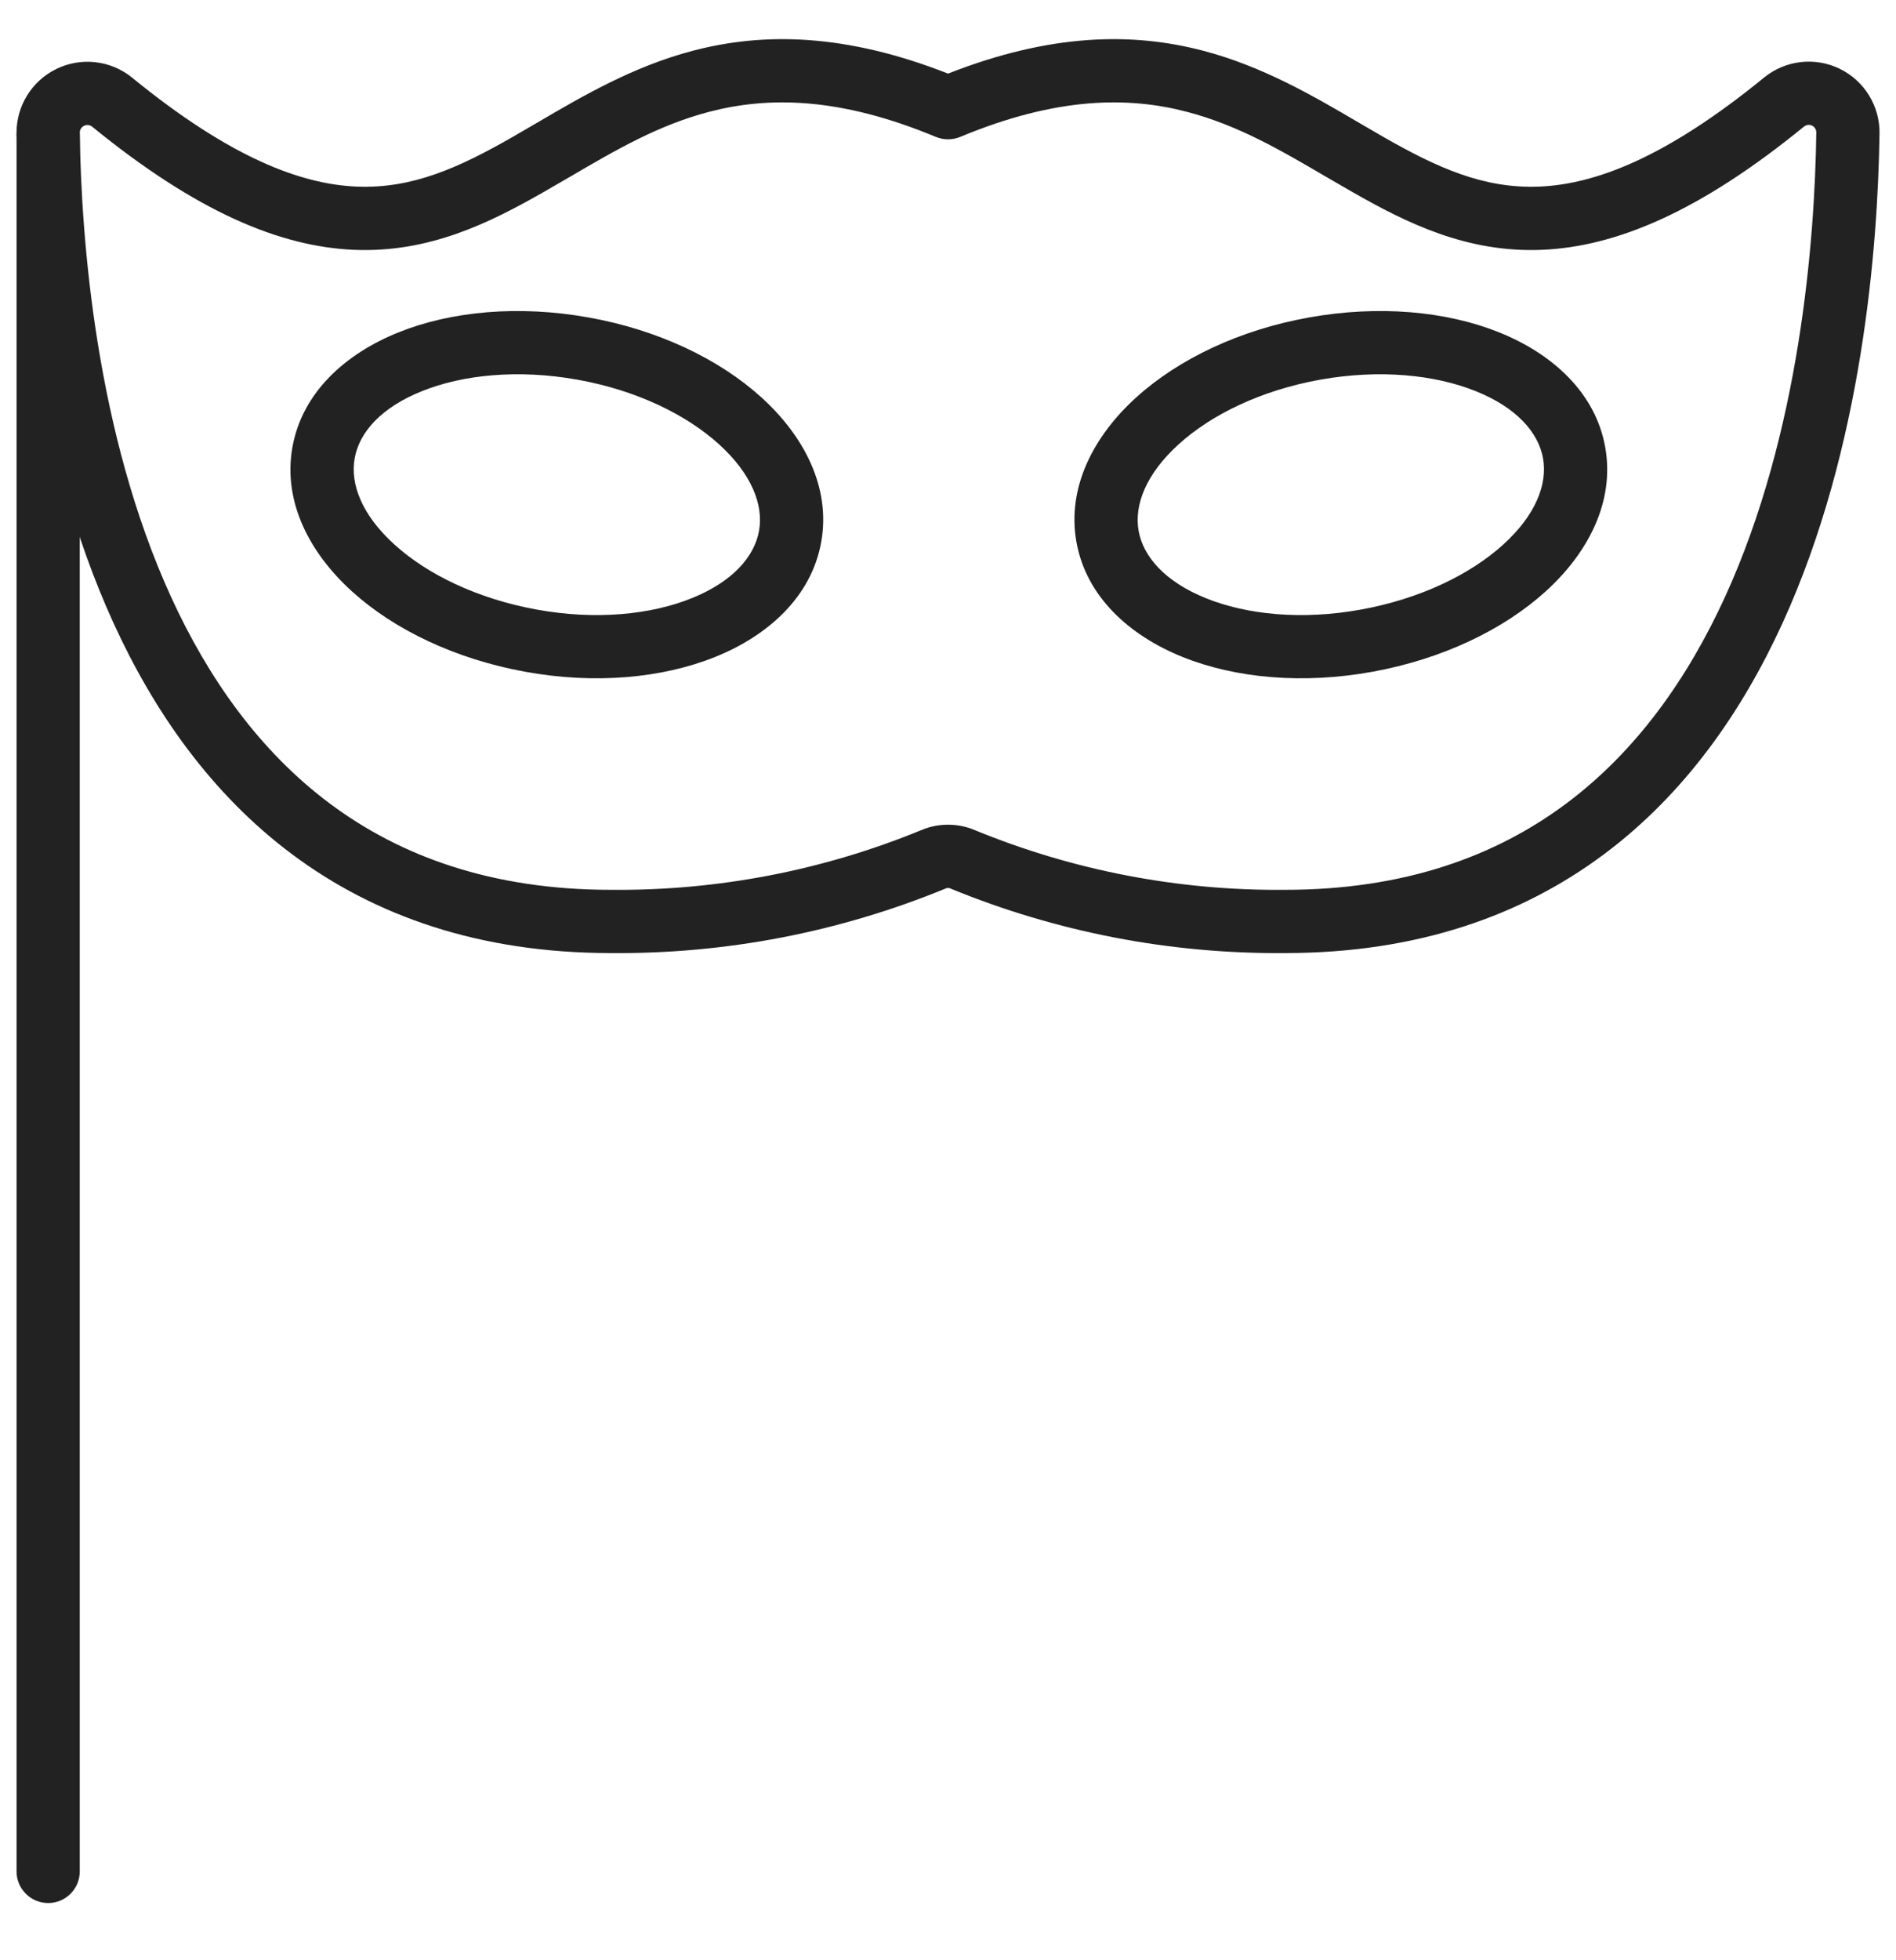 <?xml version="1.0" encoding="UTF-8"?>
<svg width="30px" height="31px" viewBox="0 0 30 31" version="1.1" xmlns="http://www.w3.org/2000/svg" xmlns:xlink="http://www.w3.org/1999/xlink">
    <title>categMisc</title>
    <g id="matrimony.mx" stroke="none" stroke-width="1" fill="none" fill-rule="evenodd">
        <g id="categMisc" transform="translate(0.262, 0.619)" fill="#222222">
            <path d="M14.739,0.545 C13.116,-0.092 11.824,-0.11 10.707,0.182 C9.757,0.43 8.949,0.904 8.233,1.324 C8.1,1.402 7.97,1.478 7.842,1.551 C7.007,2.028 6.267,2.368 5.385,2.332 C4.502,2.296 3.383,1.878 1.827,0.608 L1.825,0.606 L1.825,0.606 C1.487,0.333 1.021,0.281 0.631,0.471 C0.238,0.662 -0.008,1.063 0,1.499 C0.026,3.26 0.265,6.458 1.534,9.234 C2.171,10.628 3.078,11.936 4.367,12.896 C5.662,13.86 7.316,14.453 9.405,14.453 C11.219,14.469 13.018,14.123 14.696,13.434 L14.705,13.43 L14.705,13.43 C14.726,13.421 14.751,13.421 14.773,13.43 L14.781,13.434 L14.781,13.434 C16.459,14.123 18.258,14.469 20.072,14.453 C22.161,14.453 23.815,13.86 25.11,12.896 C26.4,11.936 27.306,10.628 27.943,9.234 C29.212,6.459 29.451,3.261 29.477,1.5 C29.486,1.064 29.242,0.662 28.85,0.47 C28.458,0.278 27.989,0.331 27.65,0.608 M0,1.499 C0,1.499 0,1.5 0,1.5 L0.5,1.49 L0,1.498 C0,1.498 0,1.499 0,1.499 Z M14.739,0.545 C16.361,-0.092 17.653,-0.11 18.77,0.182 C19.72,0.43 20.528,0.904 21.244,1.324 C21.377,1.402 21.507,1.478 21.635,1.551 C22.47,2.028 23.21,2.368 24.092,2.332 C24.975,2.296 26.094,1.878 27.65,0.608 M24.133,3.332 C25.317,3.283 26.639,2.723 28.282,1.383 L28.283,1.383 C28.319,1.353 28.368,1.347 28.41,1.368 C28.452,1.388 28.478,1.431 28.477,1.478 L28.477,1.483 L28.477,1.483 C28.452,3.2 28.216,6.232 27.034,8.818 C26.445,10.105 25.632,11.261 24.513,12.094 C23.4,12.922 21.958,13.453 20.07,13.453 L20.065,13.453 L20.065,13.453 C18.385,13.468 16.719,13.148 15.165,12.51 C14.893,12.394 14.585,12.394 14.312,12.51 C12.758,13.148 11.092,13.468 9.412,13.453 L9.407,13.453 C7.519,13.453 6.077,12.922 4.964,12.094 C3.845,11.261 3.032,10.105 2.443,8.818 C1.261,6.232 1.025,3.2 1,1.483 L1,1.481 C0.999,1.434 1.026,1.391 1.067,1.371 L1.069,1.37 C1.111,1.35 1.16,1.355 1.196,1.384 C2.839,2.724 4.161,3.283 5.344,3.332 C6.527,3.38 7.478,2.91 8.338,2.419 C8.484,2.336 8.626,2.253 8.767,2.171 C9.483,1.752 10.156,1.359 10.96,1.149 C11.889,0.907 13.015,0.909 14.546,1.546 C14.669,1.597 14.808,1.597 14.931,1.546 C16.462,0.909 17.589,0.907 18.517,1.149 C19.322,1.359 19.994,1.752 20.71,2.171 C20.851,2.253 20.994,2.336 21.139,2.419 C21.999,2.91 22.95,3.38 24.133,3.332 Z" id="Shape"></path>
            <path d="M0.5,0.987 C0.224,0.987 0,1.211 0,1.487 L0,28.976 C0,29.252 0.224,29.476 0.5,29.476 C0.777,29.476 1,29.252 1,28.976 L1,1.487 C1,1.211 0.777,0.987 0.5,0.987 Z" id="Path"></path>
            <path d="M6.416,5.566 C7.059,5.308 7.931,5.217 8.872,5.385 L8.873,5.385 C9.814,5.553 10.601,5.941 11.115,6.407 C11.634,6.878 11.821,7.369 11.748,7.776 C11.675,8.184 11.331,8.581 10.681,8.842 C10.039,9.101 9.167,9.192 8.225,9.02 C7.282,8.848 6.495,8.46 5.982,7.995 C5.462,7.525 5.277,7.036 5.35,6.628 C5.422,6.221 5.766,5.826 6.416,5.566 Z M6.044,4.637 C5.209,4.972 4.52,5.584 4.365,6.453 C4.21,7.322 4.643,8.133 5.31,8.736 C5.983,9.345 6.95,9.804 8.046,10.004 C9.145,10.204 10.211,10.109 11.054,9.77 C11.89,9.434 12.577,8.82 12.732,7.952 C12.887,7.083 12.453,6.27 11.786,5.666 C11.113,5.056 10.146,4.596 9.048,4.401 M6.044,4.637 C6.886,4.299 7.952,4.205 9.048,4.401 L6.044,4.637 Z" id="Shape"></path>
            <path d="M23.086,5.566 C22.444,5.308 21.572,5.217 20.63,5.385 L20.63,5.385 C19.688,5.553 18.901,5.941 18.388,6.407 C17.868,6.878 17.682,7.369 17.754,7.776 C17.827,8.184 18.172,8.581 18.821,8.842 C19.463,9.101 20.335,9.192 21.277,9.02 C22.221,8.848 23.007,8.46 23.521,7.995 C24.04,7.525 24.226,7.036 24.153,6.628 C24.08,6.221 23.736,5.826 23.086,5.566 Z M23.458,4.637 C24.293,4.972 24.982,5.584 25.137,6.453 C25.292,7.322 24.859,8.133 24.192,8.736 C23.519,9.345 22.553,9.804 21.456,10.004 C20.358,10.204 19.291,10.109 18.448,9.77 C17.613,9.434 16.925,8.82 16.77,7.952 C16.615,7.083 17.049,6.27 17.716,5.666 C18.39,5.056 19.357,4.596 20.454,4.401 M23.458,4.637 C22.616,4.299 21.55,4.205 20.454,4.401 L23.458,4.637 Z" id="Shape"></path>
        </g>
    </g>
</svg>